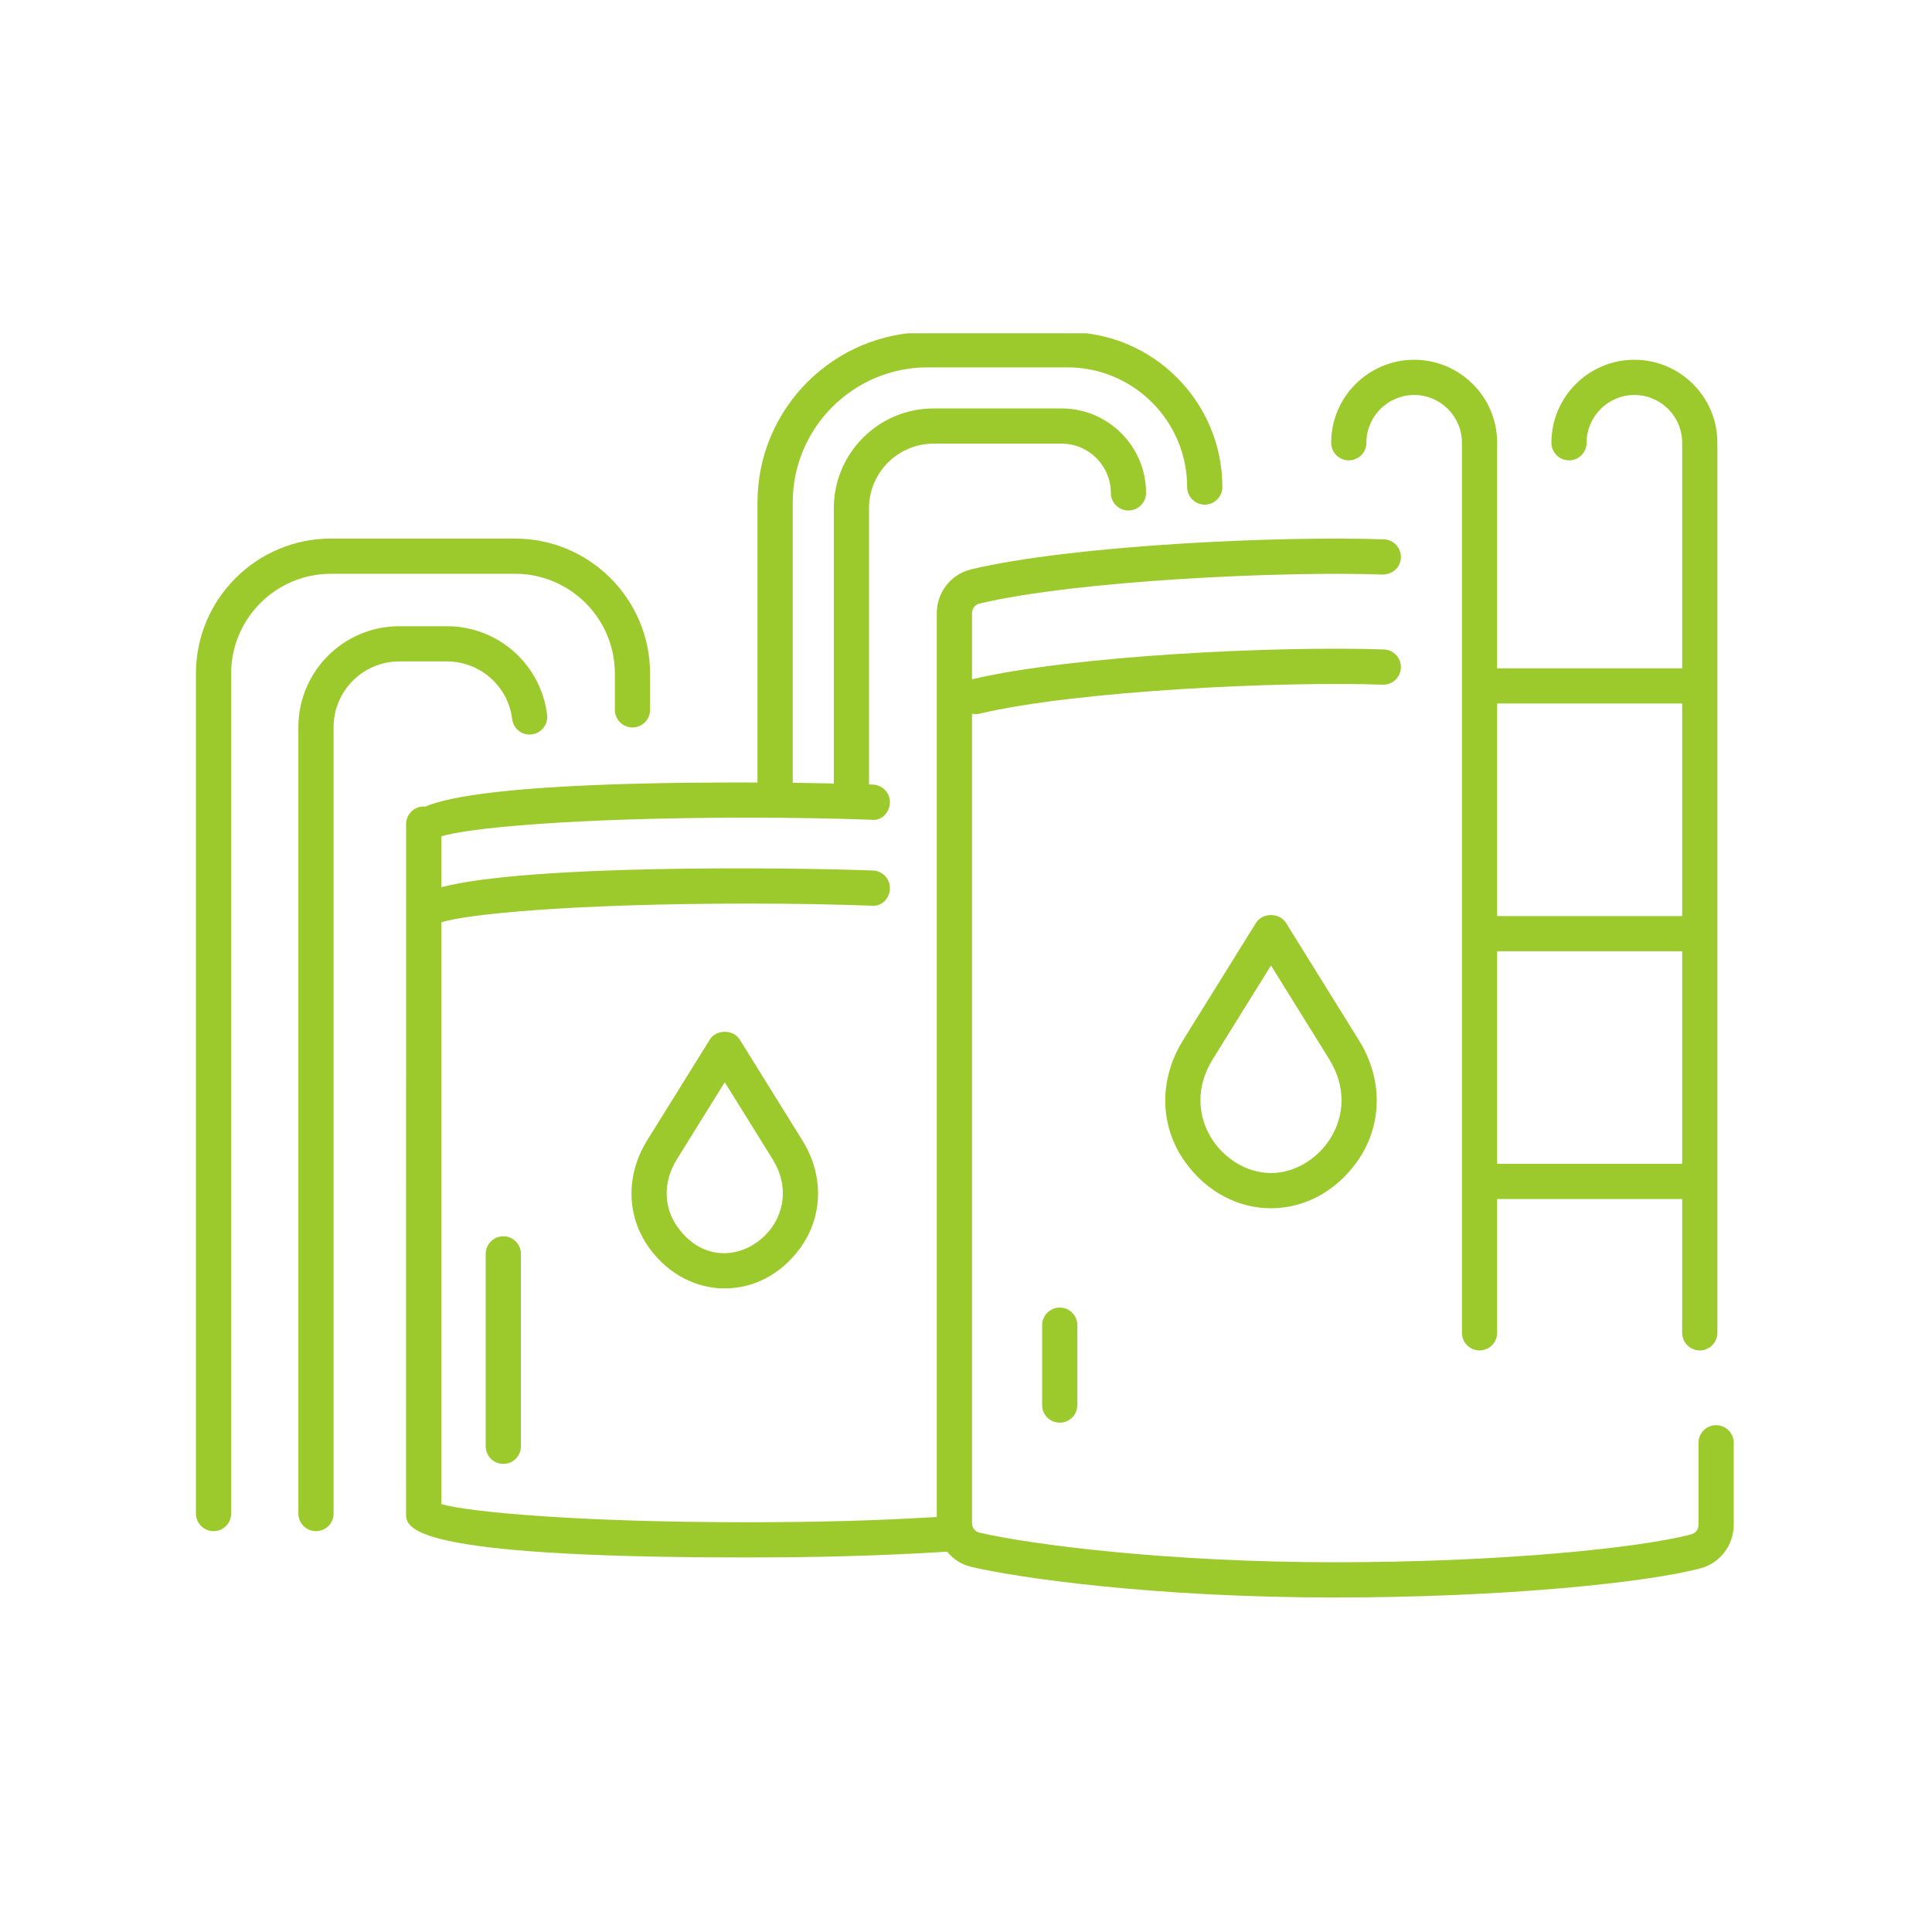 <svg xmlns="http://www.w3.org/2000/svg" xmlns:xlink="http://www.w3.org/1999/xlink" width="1080" zoomAndPan="magnify" viewBox="0 0 810 810" height="1080" preserveAspectRatio="xMidYMid meet" version="1.0"><defs><clipPath id="2652defca4"><path d="M 170 139.727 L 727 139.727 L 727 669.977 L 170 669.977 Z M 170 139.727 " clip-rule="nonzero"/></clipPath></defs><g clip-path="url(#2652defca4)"><path fill="#9cca2c" d="M 719.488 597.516 C 715.41 597.516 712.105 600.824 712.105 604.898 L 712.105 639.254 C 712.105 641.188 710.922 642.789 709.148 643.262 C 687.121 649.086 628.73 654.988 559.754 654.988 C 489.281 654.988 431.945 647.551 410.594 642.551 C 408.785 642.129 407.52 640.473 407.52 638.523 L 407.52 299.191 C 408.508 299.387 409.004 299.602 410.613 299.223 C 451.277 289.574 537.492 285.555 579.695 287.055 C 579.785 287.055 579.871 287.055 579.957 287.055 C 583.914 287.055 587.191 283.922 587.332 279.934 C 587.477 275.855 584.289 272.434 580.215 272.289 C 536.195 270.766 450.266 274.742 407.52 284.793 L 407.52 257.094 C 407.52 255.152 408.797 253.488 410.613 253.055 C 451.277 243.406 537.492 239.387 579.695 240.887 C 583.934 240.82 587.188 237.84 587.332 233.766 C 587.477 229.688 584.289 226.266 580.215 226.121 C 536.34 224.605 449.758 228.574 407.195 238.695 C 398.691 240.723 392.758 248.289 392.758 257.094 L 392.758 636.016 C 368.602 637.422 345.82 638.207 312.762 638.207 C 243.617 638.207 196.922 634.031 185.023 630.598 L 185.023 386.715 C 194.926 383.332 239.574 378.836 313.648 378.836 C 332.055 378.836 349.48 379.133 365.449 379.711 C 369.609 380.227 372.949 376.68 373.094 372.605 C 373.242 368.531 370.062 365.109 365.984 364.965 C 328.707 363.586 221.121 362.492 185.023 371.973 L 185.023 350.688 C 194.926 347.305 239.574 342.809 313.648 342.809 C 332.055 342.809 349.48 343.105 365.449 343.684 C 369.609 344.27 372.949 340.652 373.094 336.578 C 373.242 332.504 370.062 329.082 365.984 328.938 C 365.461 328.918 364.867 328.91 364.336 328.895 L 364.336 213.078 C 364.336 198.148 376.477 186.008 391.406 186.008 L 445.082 186.008 C 456.461 186.008 465.719 195.266 465.719 206.648 C 465.719 210.723 469.027 214.031 473.102 214.031 C 477.176 214.031 480.484 210.723 480.484 206.648 C 480.484 187.125 464.605 171.246 445.082 171.246 L 391.406 171.246 C 368.34 171.246 349.574 190.008 349.574 213.078 L 349.574 328.5 C 343.953 328.367 338.234 328.266 332.348 328.195 L 332.348 210.617 C 332.348 179.406 357.738 154.02 388.945 154.02 L 447.543 154.02 C 475.207 154.02 497.711 176.523 497.711 204.188 C 497.711 208.262 501.016 211.57 505.094 211.57 C 509.168 211.57 512.473 208.262 512.473 204.188 C 512.473 168.379 483.344 139.254 447.543 139.254 L 388.945 139.254 C 349.598 139.254 317.582 171.266 317.582 210.617 L 317.582 328.074 C 291.289 328.016 202.355 327.859 178.141 338.219 C 177.969 338.203 177.82 338.117 177.641 338.117 C 173.566 338.117 170.258 341.422 170.258 345.5 C 170.27 417.676 170.234 634.441 170.234 634.562 C 170.234 640.543 170.234 652.969 312.762 652.969 C 341.789 652.969 368.332 652.336 397.074 650.551 C 399.613 653.648 403.105 655.965 407.238 656.93 C 426.176 661.363 482.426 669.754 559.754 669.754 C 629.996 669.754 689.977 663.602 712.91 657.535 C 721.129 655.375 726.871 647.855 726.871 639.254 L 726.871 604.898 C 726.871 600.824 723.562 597.516 719.488 597.516 Z M 719.488 597.516 " fill-opacity="1" fill-rule="nonzero"/></g><path fill="#9cca2c" d="M 712.637 566.172 C 716.715 566.172 720.02 562.863 720.02 558.789 L 720.02 185.625 C 720.02 166.438 704.414 150.84 685.227 150.84 C 666.043 150.84 650.438 166.438 650.438 185.625 C 650.438 189.699 653.742 193.008 657.82 193.008 C 661.895 193.008 665.199 189.699 665.199 185.625 C 665.199 174.582 674.184 165.602 685.227 165.602 C 696.273 165.602 705.254 174.582 705.254 185.625 L 705.254 280.191 L 627.688 280.191 L 627.688 185.625 C 627.688 166.438 612.082 150.84 592.895 150.84 C 573.711 150.84 558.105 166.438 558.105 185.625 C 558.105 189.699 561.41 193.008 565.488 193.008 C 569.562 193.008 572.867 189.699 572.867 185.625 C 572.867 174.582 581.852 165.602 592.895 165.602 C 603.941 165.602 612.926 174.582 612.926 185.625 L 612.926 558.789 C 612.926 562.863 616.23 566.172 620.305 566.172 C 624.383 566.172 627.688 562.863 627.688 558.789 L 627.688 502.699 L 705.254 502.699 L 705.254 558.789 C 705.254 562.863 708.562 566.172 712.637 566.172 Z M 705.254 294.957 L 705.254 384.062 L 627.688 384.062 L 627.688 294.957 Z M 627.688 487.934 L 627.688 398.828 L 705.254 398.828 L 705.254 487.934 Z M 627.688 487.934 " fill-opacity="1" fill-rule="nonzero"/><path fill="#9cca2c" d="M 526.594 386.898 L 495.969 436.184 C 485.715 452.695 486.098 472.297 496.984 487.328 C 515.559 512.969 550.148 513.008 568.75 487.328 C 579.637 472.297 580.02 452.695 569.766 436.184 L 539.141 386.898 C 536.438 382.555 529.297 382.555 526.594 386.898 Z M 532.859 491.809 C 512.762 491.809 493.812 467.633 508.516 443.969 L 532.867 404.777 L 557.219 443.969 C 571.922 467.633 552.938 491.809 532.859 491.809 Z M 532.859 491.809 " fill-opacity="1" fill-rule="nonzero"/><path fill="#9cca2c" d="M 436.922 555.586 L 436.922 589.086 C 436.922 593.164 440.227 596.469 444.305 596.469 C 448.379 596.469 451.684 593.164 451.684 589.086 L 451.684 555.586 C 451.684 551.512 448.379 548.203 444.305 548.203 C 440.227 548.203 436.922 551.512 436.922 555.586 Z M 436.922 555.586 " fill-opacity="1" fill-rule="nonzero"/><path fill="#9cca2c" d="M 297.59 435.844 L 271.301 478.148 C 262.262 492.691 262.609 509.965 272.211 523.23 C 288.578 545.809 319.129 545.852 335.512 523.223 C 345.113 509.965 345.457 492.691 336.422 478.148 L 310.133 435.844 C 307.434 431.5 300.289 431.5 297.59 435.844 Z M 284.172 514.57 C 278.066 506.133 277.941 495.434 283.844 485.938 L 303.859 453.727 L 323.879 485.938 C 340.93 513.371 303.578 541.359 284.172 514.57 Z M 284.172 514.57 " fill-opacity="1" fill-rule="nonzero"/><path fill="#9cca2c" d="M 203.633 525.691 L 203.633 606.359 C 203.633 610.438 206.938 613.742 211.016 613.742 C 215.09 613.742 218.398 610.438 218.398 606.359 L 218.398 525.691 C 218.398 521.617 215.09 518.309 211.016 518.309 C 206.938 518.309 203.633 521.617 203.633 525.691 Z M 203.633 525.691 " fill-opacity="1" fill-rule="nonzero"/><path fill="#9cca2c" d="M 96.91 634.562 L 96.91 282.395 C 96.91 259.324 115.68 240.559 138.746 240.559 L 215.949 240.559 C 239.016 240.559 257.785 259.324 257.785 282.395 L 257.785 297.602 C 257.785 301.676 261.09 304.98 265.168 304.98 C 269.242 304.98 272.547 301.676 272.547 297.602 L 272.547 282.395 C 272.547 251.184 247.156 225.797 215.949 225.797 L 138.746 225.797 C 107.539 225.797 82.145 251.184 82.145 282.395 L 82.145 634.562 C 82.145 638.637 85.453 641.945 89.527 641.945 C 93.605 641.945 96.91 638.637 96.91 634.562 Z M 96.91 634.562 " fill-opacity="1" fill-rule="nonzero"/><path fill="#9cca2c" d="M 214.711 301.453 C 215.207 305.512 218.887 308.434 222.93 307.895 C 226.977 307.406 229.859 303.734 229.371 299.688 C 226.805 278.512 208.758 262.543 187.387 262.543 L 167.395 262.543 C 144.07 262.543 125.094 281.52 125.094 304.848 L 125.094 634.562 C 125.094 638.637 128.402 641.945 132.477 641.945 C 136.551 641.945 139.859 638.637 139.859 634.562 L 139.859 304.848 C 139.859 289.66 152.211 277.309 167.395 277.309 L 187.387 277.309 C 201.297 277.309 213.043 287.691 214.711 301.453 Z M 214.711 301.453 " fill-opacity="1" fill-rule="nonzero"/></svg>